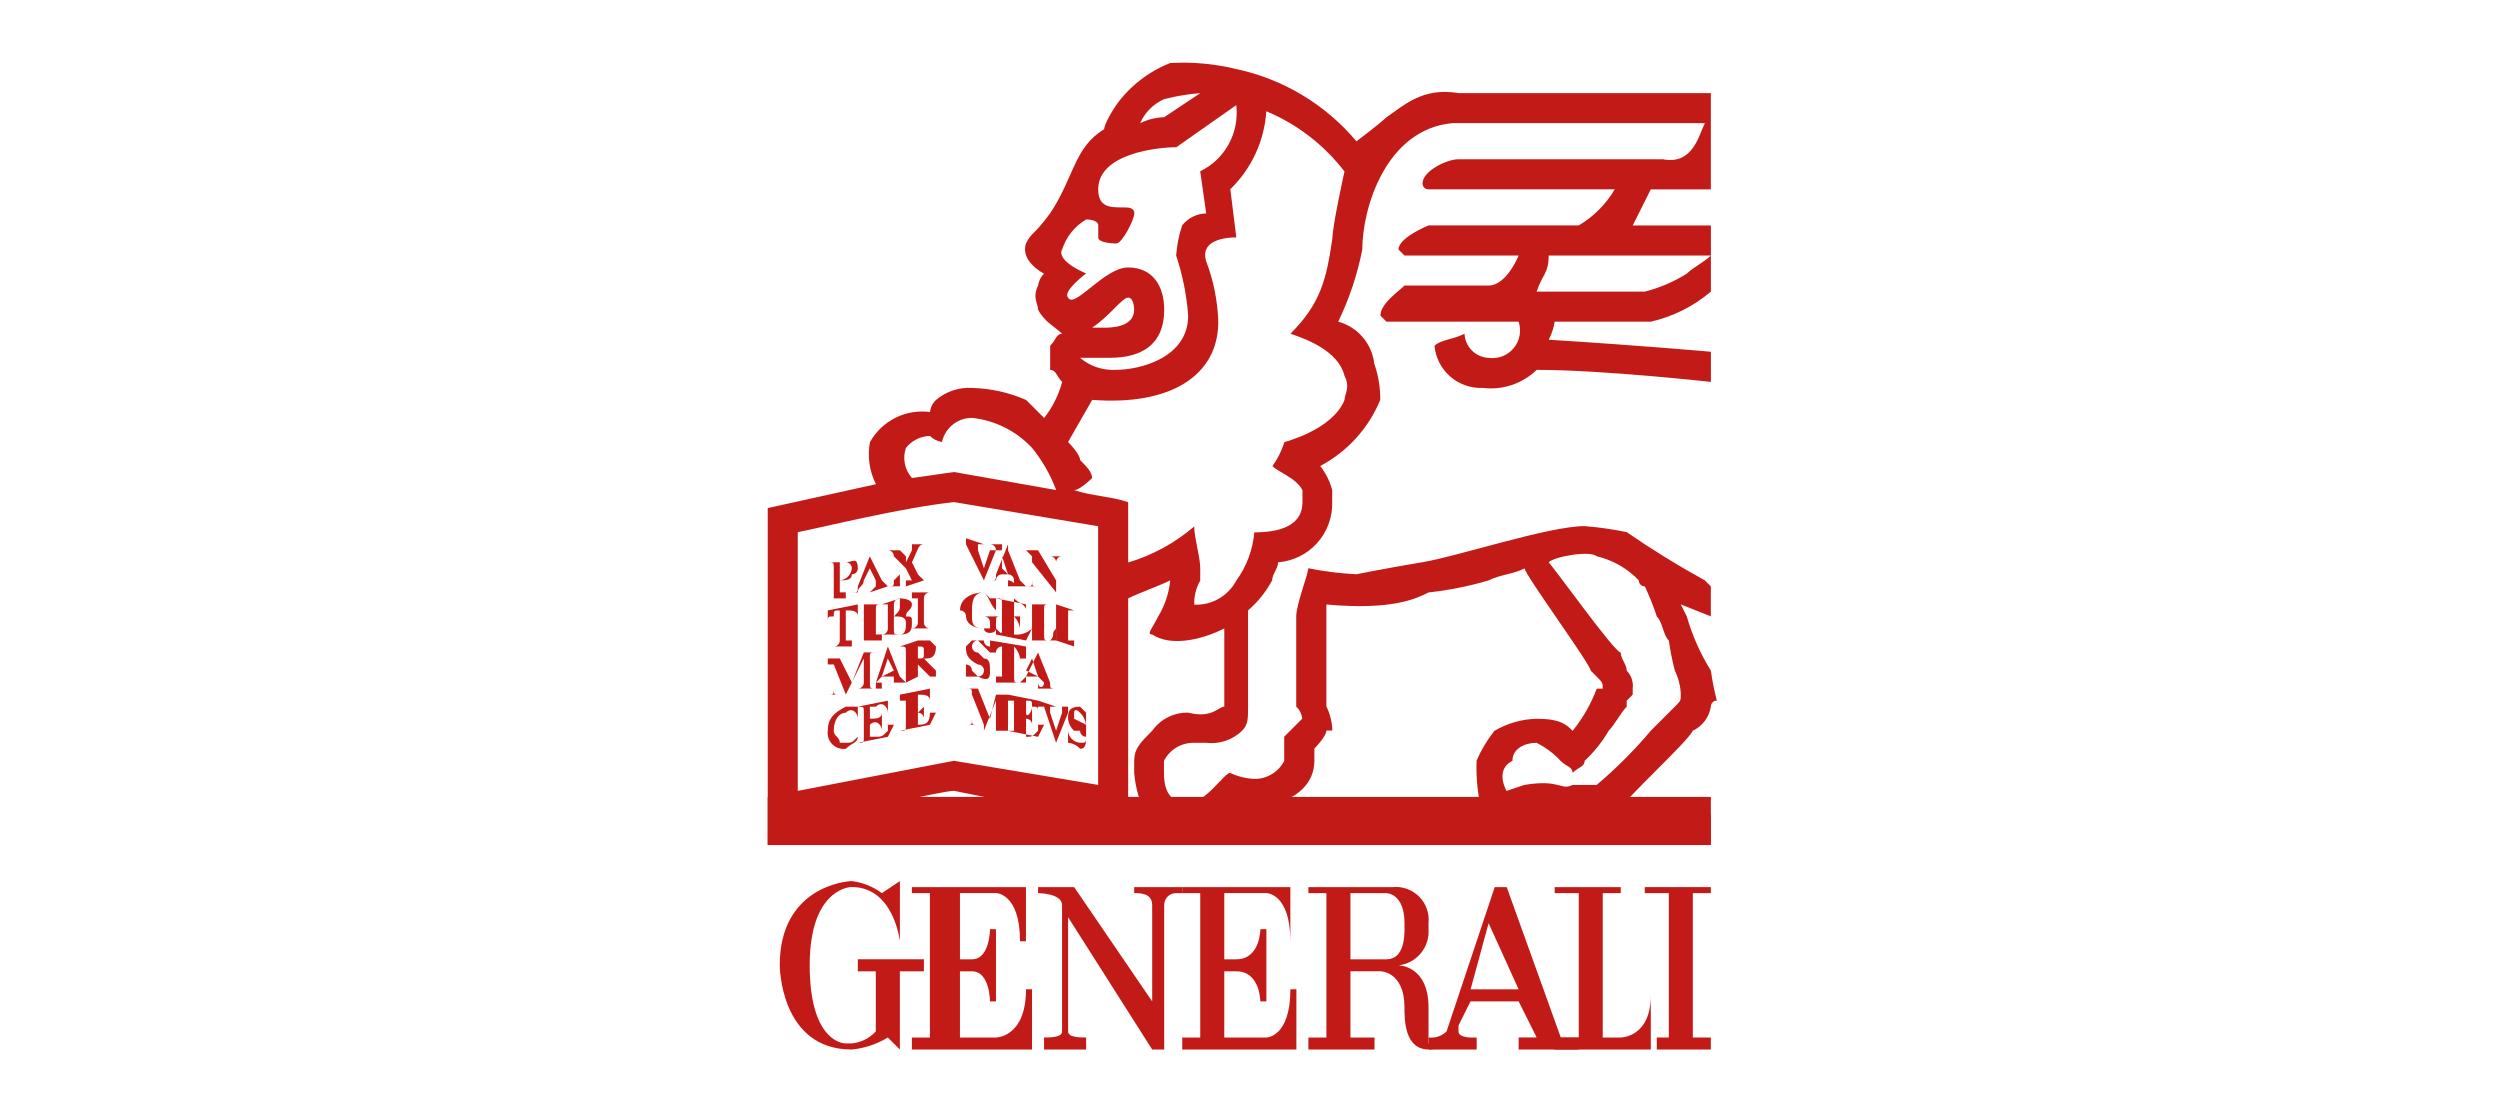 <svg xmlns="http://www.w3.org/2000/svg" width="564" height="251" viewBox="0 0 564 251" fill="none"><path d="M208.434 219.131H203.003V236.773L200.292 234.058C197.82 235.562 195.041 236.49 192.162 236.773C175.91 236.773 175.91 217.768 175.91 217.768C175.91 200.131 190.816 198.775 192.174 198.775C194.629 199.079 196.964 200.014 198.951 201.49L203.016 198.775V212.329C203.016 212.329 201.662 200.114 192.153 200.114C190.8 200.114 182.666 201.469 182.666 217.755C182.666 234.041 189.442 235.396 190.796 235.396H192.149C194.234 235.201 196.172 234.233 197.58 232.681V219.131H193.528V216.417H208.434V219.131Z" fill="#C21B17"></path><path d="M232.828 236.775H205.723V234.06H209.788V201.488H205.723V200.133H231.458V212.348H230.117C230.117 201.471 224.686 201.471 224.686 201.471H216.564V216.419H219.275C223.34 216.419 223.34 209.633 223.34 209.633H224.694V225.915H223.34C223.34 225.915 223.34 219.129 219.275 219.129H216.564V234.06H224.694C224.694 234.06 231.47 234.06 231.47 223.183H232.824V236.754L232.828 236.775Z" fill="#C21B17"></path><path d="M234.184 201.488V200.133H242.331L259.932 225.915V204.203C259.932 201.488 257.221 201.488 255.867 201.488V200.133H266.729V201.488H265.355C264.997 201.48 264.64 201.545 264.308 201.679C263.975 201.812 263.673 202.012 263.42 202.266C263.166 202.519 262.967 202.822 262.834 203.155C262.7 203.488 262.635 203.844 262.643 204.203V236.77H259.932L240.961 206.918V232.7C240.961 234.055 243.672 234.055 245.026 234.055V236.77H235.538V234.06C236.892 234.06 239.603 234.06 239.603 232.704V204.203C239.603 201.488 234.172 201.488 234.172 201.488H234.184Z" fill="#C21B17"></path><path d="M292.459 236.775H266.711V234.06H270.776V201.488H266.711V200.133H291.105V212.348C291.105 201.471 285.674 201.471 285.674 201.471H276.199V216.419H278.91C284.341 216.419 284.341 209.633 284.341 209.633H285.695V225.915H284.329C284.329 225.915 284.329 219.129 278.898 219.129H276.199V234.06H285.682C285.682 234.06 291.113 234.06 291.113 223.183H292.467V236.754L292.459 236.775Z" fill="#C21B17"></path><path d="M304.66 201.493V216.423H312.79C316.855 216.423 316.855 210.985 316.855 209.638V208.278C316.855 201.493 312.79 201.493 312.79 201.493H304.66ZM322.277 234.064V235.403C323.305 235.261 324.258 234.785 324.989 234.048L326.342 235.403C325.172 236.289 323.744 236.765 322.277 236.758C316.846 236.758 316.846 229.973 316.846 227.258C316.846 219.117 311.415 219.117 311.415 219.117H304.66V234.064H310.091V236.779H295.172V234.064H299.237V201.493H295.172V200.137H314.143C315.239 200.023 316.346 200.155 317.385 200.524C318.423 200.893 319.367 201.489 320.146 202.269C320.925 203.049 321.521 203.993 321.889 205.032C322.258 206.072 322.391 207.181 322.277 208.278V209.634C322.416 211.604 321.788 213.553 320.525 215.071C319.262 216.589 317.462 217.559 315.501 217.779C315.501 217.779 322.277 217.779 322.277 227.279V234.064Z" fill="#C21B17"></path><path d="M342.606 223.2L335.83 208.269L331.765 223.2H342.627H342.606ZM356.159 234.055V236.77H342.606V234.055H346.671L342.606 225.911H331.744L329.033 231.349V232.704C329.033 234.06 331.744 234.06 331.744 234.06H333.14V236.775H322.277V234.055C323.013 234.147 323.76 234.072 324.463 233.838C325.166 233.603 325.808 233.215 326.342 232.7L337.205 200.133H339.916L352.115 234.06H356.159V234.055Z" fill="#C21B17"></path><path d="M350.738 234.06H356.169V201.488H350.738V200.133H365.645V201.488H361.58V234.06H365.645C365.645 234.06 372.421 234.06 372.421 224.559V223.204V236.775H350.738V234.06Z" fill="#C21B17"></path><path d="M381.9 234.06H385.965V236.775H373.77V234.06H376.481V201.488H371.059V200.133H385.965V201.488H381.9V234.06Z" fill="#C21B17"></path><path d="M173.199 190.641H385.969V179.785H173.199V190.641Z" fill="#C21B17"></path><path d="M188.101 164.856C188.101 162.141 189.454 160.785 190.812 160.785C192.166 159.43 193.523 160.785 193.523 162.141V159.426H190.812C188.101 160.781 186.747 162.141 186.747 164.856C186.668 165.409 186.719 165.972 186.895 166.502C187.072 167.032 187.369 167.514 187.763 167.909C188.158 168.304 188.639 168.601 189.168 168.778C189.697 168.954 190.26 169.005 190.812 168.926C192.166 167.571 193.523 167.571 193.523 166.211C192.17 167.567 192.17 167.567 190.812 167.567H189.458C189.458 166.211 188.101 166.211 188.101 164.856Z" fill="#C21B17"></path><path d="M245.022 164.856V163.496L242.311 162.141V160.781C242.311 160.781 242.311 159.426 243.664 160.781C244.4 161.513 244.876 162.467 245.018 163.496V160.781L243.668 159.426C240.957 159.426 240.957 160.781 240.957 162.141C241.053 163.183 241.536 164.152 242.311 164.856H243.664C243.661 165.035 243.694 165.212 243.76 165.378C243.827 165.544 243.927 165.695 244.053 165.822C244.179 165.948 244.33 166.048 244.496 166.115C244.662 166.182 244.839 166.215 245.018 166.211C245.018 167.567 245.018 167.567 243.664 167.567C242.963 167.516 242.303 167.214 241.806 166.716C241.309 166.219 241.007 165.558 240.957 164.856V167.571C241.998 167.667 242.966 168.15 243.668 168.926C245.022 168.926 245.022 167.571 245.022 166.211V164.856Z" fill="#C21B17"></path><path d="M200.308 164.854C198.954 166.209 198.954 166.209 197.596 166.209H196.247V163.498C197.6 162.143 198.958 163.498 198.958 164.854V160.783C198.958 162.139 197.605 162.139 196.247 162.139V159.424H197.6C198.954 158.068 200.312 159.424 200.312 160.779V158.068L193.531 159.424C194.885 159.424 194.885 159.424 194.885 160.779V166.218C194.885 167.573 194.885 167.573 193.531 167.573L200.308 166.218L201.678 163.498H200.308V164.854Z" fill="#C21B17"></path><path d="M209.792 163.496L211.146 160.781H209.792C209.792 163.496 208.438 163.496 207.081 163.496V160.785C207.259 160.782 207.437 160.815 207.603 160.882C207.768 160.949 207.919 161.048 208.045 161.175C208.172 161.301 208.271 161.452 208.338 161.618C208.405 161.784 208.438 161.962 208.434 162.141V158.07V159.426L207.081 160.781V156.711C208.434 156.711 209.792 156.711 209.792 158.066V155.355L203.016 156.711V158.066H204.369V163.505C204.369 164.86 204.369 164.86 203.016 164.86L209.792 163.505V163.496Z" fill="#C21B17"></path><path d="M227.402 164.856V156.711H224.694L223.341 162.149L220.629 155.355H217.918C219.272 155.355 219.272 155.355 219.272 156.711V162.149C219.272 163.505 219.272 163.505 217.918 163.505H220.629C219.276 163.505 219.276 163.505 219.276 162.149V156.711L221.97 163.496V164.852L224.682 158.066V164.856H227.402Z" fill="#C21B17"></path><path d="M235.54 163.498H234.187V164.87C232.833 166.226 232.833 166.226 231.475 166.226V164.87V162.143C231.654 162.139 231.831 162.172 231.997 162.239C232.163 162.306 232.313 162.406 232.44 162.532C232.566 162.659 232.666 162.81 232.733 162.976C232.799 163.142 232.832 163.319 232.829 163.498V159.432C232.829 160.787 231.475 162.147 231.475 160.787V158.068C232.829 158.068 232.829 158.068 232.829 159.424C234.182 159.424 234.182 159.424 234.182 160.779V158.068L227.41 156.713V158.068H228.764V164.87H227.41L234.187 166.226L235.54 163.511V163.498Z" fill="#C21B17"></path><path d="M240.96 160.783V159.424H239.606V160.779L238.253 164.85L236.899 160.783V159.424H238.253L234.184 158.068V159.424H235.537L238.249 167.565L240.96 160.783Z" fill="#C21B17"></path><path d="M196.234 148.543C196.234 147.187 196.234 147.188 197.587 147.188H194.876L192.177 153.981L189.457 148.543H186.746V149.898H188.1V155.337C188.1 156.692 188.1 156.692 186.746 156.692H189.457C188.104 156.692 188.104 156.692 188.104 155.337V149.898L190.815 156.684L194.876 148.543V153.981C194.879 154.16 194.847 154.338 194.78 154.504C194.713 154.67 194.614 154.821 194.487 154.947C194.361 155.074 194.21 155.173 194.044 155.24C193.879 155.307 193.701 155.34 193.522 155.337H197.608C196.255 155.337 196.255 155.337 196.255 153.981V148.543H196.234Z" fill="#C21B17"></path><path d="M198.935 152.633L200.288 148.563L201.642 151.278L198.935 152.633ZM203 152.633L200.309 145.848L197.598 153.988V155.344H198.935V153.988H197.598L198.935 152.633H201.646V153.988H204.366L203 152.633Z" fill="#C21B17"></path><path d="M228.77 145.848C229.507 146.58 229.982 147.533 230.124 148.563H231.478V145.848L223.348 144.492V147.207H224.701C224.698 147.028 224.731 146.85 224.797 146.684C224.864 146.518 224.964 146.368 225.09 146.241C225.217 146.115 225.367 146.015 225.533 145.948C225.699 145.881 225.876 145.848 226.055 145.852V152.633H224.701V153.988H230.132C228.779 153.988 228.779 153.988 228.779 152.633V145.848H228.77Z" fill="#C21B17"></path><path d="M231.475 151.274L232.832 148.542L234.186 152.612L231.475 151.274ZM236.906 153.989L234.186 147.203L231.475 152.641L230.121 153.98H231.475V152.633H234.186L235.54 153.989C235.54 155.344 234.186 155.344 234.186 153.989V155.344H238.251C236.897 155.344 236.897 155.344 236.897 153.989H236.906Z" fill="#C21B17"></path><path d="M207.081 148.563V145.848C208.434 145.848 208.434 145.848 208.434 147.203C208.434 148.558 208.434 148.558 207.081 148.558V148.563ZM211.146 151.278L208.434 148.563C209.788 148.563 211.146 148.563 211.146 145.848L209.792 144.492H207.081L203.016 145.848C204.369 145.848 204.369 145.848 204.369 147.203V153.993L207.081 152.637V149.922L209.792 152.637H211.146V151.278Z" fill="#C21B17"></path><path d="M223.341 151.278C223.341 149.922 223.341 148.563 221.987 148.563L220.629 147.207C220.451 147.211 220.273 147.178 220.107 147.111C219.942 147.044 219.791 146.945 219.665 146.818C219.538 146.691 219.439 146.541 219.372 146.375C219.305 146.209 219.272 146.031 219.276 145.852C219.272 145.673 219.304 145.495 219.371 145.328C219.437 145.162 219.537 145.01 219.663 144.883C219.79 144.756 219.94 144.656 220.106 144.589C220.272 144.522 220.45 144.489 220.629 144.492L223.341 147.207V144.492V145.848C223.161 145.854 222.981 145.823 222.814 145.757C222.646 145.691 222.493 145.591 222.365 145.465C222.237 145.338 222.136 145.186 222.068 145.019C222 144.852 221.967 144.673 221.97 144.492H219.272L217.918 145.848C217.918 147.203 217.918 148.563 220.629 149.918C220.808 149.915 220.986 149.948 221.151 150.014C221.317 150.081 221.468 150.181 221.594 150.308C221.72 150.434 221.82 150.585 221.887 150.751C221.954 150.917 221.986 151.095 221.983 151.274C221.986 151.453 221.954 151.63 221.887 151.796C221.82 151.962 221.72 152.113 221.594 152.24C221.468 152.366 221.317 152.466 221.151 152.533C220.986 152.6 220.808 152.632 220.629 152.629L219.272 151.278C219.275 151.099 219.242 150.921 219.175 150.755C219.109 150.589 219.009 150.438 218.883 150.312C218.756 150.185 218.606 150.086 218.44 150.019C218.274 149.952 218.097 149.919 217.918 149.922V152.637H220.629C223.341 153.993 223.341 152.637 223.341 151.282V151.278Z" fill="#C21B17"></path><path d="M192.177 144.492H190.811V137.707C192.165 137.707 193.522 137.707 193.522 139.062V136.352L186.746 137.707V140.422C186.746 139.067 186.746 139.067 188.1 139.067C188.1 137.711 188.1 137.711 189.453 137.711V144.492C189.457 144.671 189.424 144.849 189.357 145.015C189.29 145.181 189.191 145.332 189.064 145.458C188.938 145.585 188.787 145.685 188.622 145.751C188.456 145.818 188.278 145.851 188.1 145.848H192.177V144.492Z" fill="#C21B17"></path><path d="M197.598 137.707C197.598 136.352 197.598 136.352 198.952 136.352H194.887V144.492H198.952V143.137H197.598V137.707Z" fill="#C21B17"></path><path d="M203.014 143.137C201.661 143.137 201.661 143.137 201.661 141.782V139.067C203.014 139.067 204.372 139.067 204.372 140.422C204.372 141.778 204.372 143.137 203.014 143.137ZM201.661 136.352C201.657 136.173 201.69 135.995 201.757 135.829C201.824 135.663 201.923 135.512 202.049 135.386C202.176 135.259 202.326 135.159 202.492 135.093C202.658 135.026 202.836 134.993 203.014 134.996V136.352C203.014 137.707 203.014 137.707 201.661 139.067V136.352ZM204.372 139.067C204.372 137.711 205.726 137.711 205.726 136.352C205.726 134.992 203.014 134.996 203.014 134.996L198.949 136.352H200.303V141.79C200.306 141.969 200.274 142.147 200.207 142.313C200.14 142.479 200.04 142.63 199.914 142.756C199.788 142.883 199.637 142.982 199.471 143.049C199.305 143.116 199.128 143.149 198.949 143.145H203.014C205.726 143.145 205.726 141.79 205.726 140.43C205.726 139.071 205.726 139.075 204.372 139.075V139.067Z" fill="#C21B17"></path><path d="M208.434 134.978C208.433 134.8 208.467 134.624 208.535 134.46C208.603 134.296 208.703 134.147 208.829 134.022C208.955 133.898 209.105 133.8 209.27 133.734C209.434 133.668 209.61 133.636 209.788 133.639H205.723V134.978H207.076V140.416C207.08 140.595 207.047 140.773 206.98 140.939C206.913 141.105 206.814 141.255 206.687 141.382C206.561 141.508 206.41 141.608 206.245 141.675C206.079 141.742 205.901 141.775 205.723 141.771H209.788C209.609 141.775 209.431 141.742 209.266 141.675C209.1 141.608 208.949 141.508 208.823 141.382C208.697 141.255 208.597 141.105 208.53 140.939C208.463 140.773 208.431 140.595 208.434 140.416V134.978Z" fill="#C21B17"></path><path d="M219.286 139.069V137.709C219.286 136.354 219.286 133.639 221.997 133.639C223.351 134.994 223.351 136.354 224.708 137.709V134.977H223.351L221.997 133.639C219.286 133.639 216.574 134.977 216.574 137.709C216.753 137.706 216.93 137.738 217.096 137.805C217.262 137.872 217.413 137.972 217.539 138.098C217.665 138.225 217.765 138.376 217.832 138.542C217.899 138.708 217.931 138.886 217.928 139.064C217.928 140.42 219.281 141.779 221.993 141.779C221.993 143.135 224.704 143.135 224.704 141.779V140.416C224.704 139.06 224.704 139.06 226.058 139.06H221.997C222.176 139.057 222.353 139.09 222.519 139.157C222.685 139.223 222.835 139.323 222.962 139.45C223.088 139.576 223.188 139.727 223.254 139.893C223.321 140.059 223.354 140.237 223.351 140.416V141.771H221.997C219.286 141.771 219.286 140.416 219.286 139.056V139.069Z" fill="#C21B17"></path><path d="M230.127 137.711V139.066H228.769V134.996C230.123 136.351 231.481 136.351 231.481 137.711H231.472V136.351L224.704 134.996C226.041 134.996 226.041 134.996 226.041 136.351V141.79C226.041 143.145 226.041 143.145 224.688 141.79V143.145L231.472 144.496L232.826 141.781C232.292 142.296 231.65 142.685 230.946 142.919C230.243 143.154 229.496 143.228 228.761 143.137V139.066C229.497 139.798 229.973 140.752 230.114 141.781V137.711H230.127Z" fill="#C21B17"></path><path d="M235.54 137.707C235.54 136.352 235.54 136.352 236.893 136.352H232.828V143.137V144.492H238.259V141.79C236.906 143.145 238.259 143.145 236.906 144.505C235.552 144.505 235.552 144.505 235.552 143.149L235.54 137.707Z" fill="#C21B17"></path><path d="M242.315 144.492H240.961V137.707H242.315L238.25 136.352V144.492L242.315 145.848V144.492Z" fill="#C21B17"></path><path d="M208.435 130.928L207.081 129.572L205.736 126.857C207.081 124.143 207.081 122.787 208.435 122.787H205.736V124.143L204.382 126.857V125.502L203.016 124.143H200.305C200.483 124.139 200.661 124.172 200.827 124.239C200.992 124.306 201.143 124.405 201.269 124.532C201.396 124.658 201.495 124.809 201.562 124.975C201.629 125.141 201.662 125.319 201.658 125.498L204.37 128.213L201.658 130.928C201.658 132.283 201.658 132.283 200.305 132.283H203.016V130.928V129.572L204.37 128.225L205.723 130.94H204.37V132.296L208.435 130.928Z" fill="#C21B17"></path><path d="M238.253 126.86C238.25 126.681 238.282 126.503 238.349 126.337C238.416 126.171 238.515 126.02 238.642 125.894C238.768 125.767 238.919 125.667 239.085 125.6C239.25 125.533 239.428 125.501 239.607 125.504H236.899C237.078 125.501 237.256 125.533 237.421 125.6C237.587 125.667 237.738 125.767 237.864 125.894C237.99 126.02 238.09 126.171 238.157 126.337C238.224 126.503 238.256 126.681 238.253 126.86V130.93L234.188 124.145H231.477L232.83 125.5V130.938C232.83 132.294 232.83 132.294 231.477 132.294H234.188C232.834 132.294 232.834 132.294 232.834 130.938V126.86L238.265 133.645L238.253 126.86Z" fill="#C21B17"></path><path d="M189.457 130.922V126.852H190.811C190.99 126.848 191.167 126.881 191.333 126.948C191.499 127.015 191.649 127.115 191.776 127.241C191.902 127.368 192.002 127.519 192.069 127.685C192.135 127.851 192.168 128.028 192.165 128.207C192.115 128.911 191.814 129.573 191.315 130.072C190.817 130.571 190.156 130.873 189.453 130.922H189.457ZM190.811 126.852H186.746C188.1 126.852 188.1 126.852 188.1 128.207V134.993H190.811V133.637H189.457V130.922C190.811 130.922 192.169 130.922 192.169 129.567C192.348 129.57 192.525 129.538 192.691 129.471C192.857 129.404 193.007 129.304 193.134 129.177C193.26 129.051 193.36 128.9 193.426 128.734C193.493 128.568 193.526 128.39 193.522 128.211C193.522 125.496 192.169 126.856 190.811 126.856V126.852Z" fill="#C21B17"></path><path d="M194.875 130.93L196.229 128.215L197.583 130.93H194.875ZM198.94 130.93L196.229 125.5L193.518 132.285C193.518 133.641 193.518 133.641 192.164 133.641H193.518C193.518 132.285 194.871 132.285 194.871 130.926H197.583V132.281L196.229 133.637L200.294 132.281L198.94 130.926V130.93Z" fill="#C21B17"></path><path d="M226.048 122.787H223.341C223.519 122.784 223.697 122.816 223.863 122.883C224.028 122.95 224.179 123.05 224.305 123.176C224.432 123.303 224.531 123.454 224.598 123.62C224.665 123.786 224.698 123.964 224.694 124.142H223.341L221.97 128.217L220.629 124.147V122.787H221.97L217.918 121.432V122.787L221.97 130.932L224.682 124.147H226.035L226.048 122.787Z" fill="#C21B17"></path><path d="M226.059 128.225V125.502L227.413 129.572L226.059 128.225ZM230.124 130.94L227.413 124.143V122.787L224.701 129.572C224.701 130.928 224.701 130.928 223.348 130.928H224.701C224.698 130.749 224.731 130.571 224.797 130.405C224.864 130.239 224.964 130.088 225.09 129.962C225.217 129.835 225.367 129.736 225.533 129.669C225.699 129.602 225.876 129.569 226.055 129.572H227.408C227.587 129.569 227.765 129.602 227.93 129.669C228.096 129.736 228.247 129.835 228.373 129.962C228.5 130.088 228.599 130.239 228.666 130.405C228.733 130.571 228.765 130.749 228.762 130.928C228.762 132.283 228.762 130.928 227.408 130.928V132.283H231.473L230.124 130.94Z" fill="#C21B17"></path><path d="M379.193 156.708C379.193 158.064 379.193 158.064 377.839 159.423L372.408 164.862C368.693 169.271 364.612 173.357 360.209 177.077H354.778C352.067 178.432 352.067 175.721 343.916 177.077L339.851 178.432C338.497 175.717 338.497 172.994 341.204 171.647C341.204 168.932 343.916 167.577 346.635 167.577C348.678 168.591 350.519 169.97 352.067 171.647C353.42 173.002 354.778 173.002 354.778 174.362C356.132 173.006 357.489 173.006 357.489 171.647C359.623 169.665 361.454 167.379 362.92 164.862C364.274 163.506 365.632 160.791 366.985 159.423V158.068L368.339 156.712V155.357C368.43 154.62 368.356 153.873 368.122 153.169C367.888 152.464 367.499 151.821 366.985 151.287C366.985 149.931 365.632 148.572 365.632 147.216C364.278 147.216 350.726 128.22 349.368 126.86C350.721 125.505 358.856 124.145 360.23 125.505C363.857 126.347 367.156 128.238 369.718 130.943C369.714 131.122 369.747 131.3 369.814 131.466C369.881 131.632 369.98 131.783 370.107 131.909C370.233 132.036 370.384 132.135 370.549 132.202C370.715 132.269 370.893 132.302 371.071 132.298C372.119 134.5 373.025 136.766 373.783 139.084C375.136 140.439 375.136 143.154 376.494 144.522C376.812 146.809 377.264 149.074 377.848 151.308C378.673 153.006 379.134 154.858 379.201 156.746L379.193 156.708ZM173.199 114.62V190.635H385.969V183.85H364.287C366.998 179.779 380.551 167.564 381.904 164.853C382.973 164.347 383.902 163.586 384.61 162.639C385.318 161.691 385.785 160.584 385.969 159.415C385.966 159.236 385.999 159.058 386.065 158.892C386.132 158.726 386.232 158.575 386.358 158.449C386.485 158.322 386.635 158.223 386.801 158.156C386.967 158.089 387.144 158.056 387.323 158.059C386.739 155.826 386.287 153.561 385.969 151.274C383.601 147.475 381.773 143.363 380.538 139.059L379.185 136.344L385.961 139.059V132.282L384.607 130.926C378.552 127.607 372.671 123.976 366.99 120.05C363.859 119.4 360.69 118.947 357.502 118.694C349.372 118.694 329.043 125.48 320.909 126.835C312.775 128.19 306.002 129.55 306.002 129.55C302.353 129.371 298.722 128.918 295.14 128.195C295.14 129.55 292.429 136.335 292.429 139.071V159.423C293.203 160.127 293.686 161.095 293.782 162.138L289.717 166.209V171.647C289.083 172.893 288.111 173.936 286.912 174.655C285.714 175.375 284.338 175.743 282.941 175.717C281.058 175.636 279.211 175.175 277.51 174.362C276.156 174.362 272.079 181.147 268.022 181.147C263.966 181.147 262.591 178.432 262.591 174.362V171.647C263.226 170.401 264.198 169.358 265.396 168.638C266.594 167.919 267.971 167.551 269.367 167.577H272.079C273.55 167.759 275.044 167.61 276.451 167.14C277.857 166.67 279.141 165.892 280.209 164.862C281.562 163.506 281.562 162.147 281.562 159.423V137.712C283.773 135.802 285.614 133.502 286.994 130.926C286.994 129.571 288.347 128.211 288.347 126.856C291.73 126.589 294.881 125.033 297.151 122.508C299.42 119.983 300.636 116.681 300.546 113.285V110.57C300.026 108.59 299.103 106.738 297.835 105.132C303.958 101.899 308.755 96.617 311.388 90.206C311.412 87.434 310.954 84.679 310.034 82.065C309.783 79.849 308.875 77.759 307.425 76.065C305.976 74.372 304.053 73.152 301.904 72.565C304.405 67.392 306.23 61.919 307.335 56.279C307.335 46.779 312.766 29.137 327.664 27.782H384.616C383.262 30.497 381.904 37.282 375.128 35.923H329.051C326.34 35.923 320.921 38.638 320.921 41.361C320.918 41.54 320.951 41.718 321.017 41.884C321.084 42.05 321.184 42.201 321.31 42.327C321.437 42.454 321.587 42.553 321.753 42.62C321.919 42.687 322.096 42.72 322.275 42.717H364.287C362.308 46.075 359.511 48.876 356.157 50.857H322.275C322.275 50.857 315.499 53.572 315.499 56.296L316.852 57.651H342.6C342.6 57.651 339.893 64.42 335.828 64.42H316.856C315.503 65.775 311.425 68.49 311.425 71.205L312.779 72.561H342.596C342.936 73.569 343.013 74.647 342.82 75.694C342.626 76.74 342.168 77.72 341.49 78.539C340.812 79.358 339.935 79.99 338.944 80.374C337.953 80.759 336.88 80.883 335.828 80.735C334.408 80.67 333.063 80.077 332.058 79.07C331.054 78.064 330.461 76.718 330.396 75.296C327.685 76.652 324.965 76.652 323.62 78.011C323.87 80.687 325.137 83.164 327.158 84.932C329.179 86.7 331.801 87.623 334.482 87.512C336.69 87.787 338.932 87.565 341.042 86.861C343.153 86.156 345.08 84.988 346.681 83.441C361.588 83.441 385.982 86.156 385.982 86.156V79.358C385.982 79.358 371.076 78.003 349.389 76.643C350.051 75.366 350.508 73.993 350.742 72.573H372.425C377.421 71.434 382.07 69.106 385.978 65.788V50.861H368.352L372.417 42.721H385.969V21.005H329.051C320.921 19.65 316.852 23.72 312.787 26.443C311.434 27.799 306.011 31.882 306.011 31.882C299.04 23.573 289.497 17.833 278.897 15.575C274.025 14.39 269.005 13.933 263.999 14.22C259.104 16.145 254.868 19.444 251.8 23.72C249.089 27.79 249.089 29.158 249.089 29.158C242.312 33.229 242.312 40.035 236.889 48.155C232.824 53.593 232.824 52.225 231.458 54.94C230.105 59.011 235.523 61.726 235.523 61.726C234.8 62.456 234.334 63.401 234.195 64.42C232.841 67.135 234.195 68.49 234.195 69.858C235.548 72.573 238.26 73.928 239.626 75.296C238.272 75.296 238.272 76.652 236.915 78.011V83.45C238.268 83.45 238.268 84.805 239.626 86.165C238.828 89.123 237.446 91.891 235.561 94.305L231.496 90.235C227.644 88.545 223.501 87.623 219.297 87.52C216.338 87.338 213.424 88.311 211.167 90.235C210.392 90.939 209.909 91.907 209.813 92.95C207.136 92.595 204.413 93.052 201.998 94.261C199.582 95.471 197.583 97.377 196.261 99.735C195.659 102.965 196.135 106.303 197.614 109.236L173.199 114.62ZM337.181 164.82C335.53 166.89 334.163 169.172 333.116 171.605C332.965 175.721 333.421 179.837 334.47 183.82H277.552C277.73 183.824 277.908 183.791 278.074 183.724C278.24 183.657 278.39 183.558 278.516 183.431C278.643 183.304 278.742 183.154 278.809 182.988C278.876 182.822 278.909 182.644 278.905 182.465C289.768 182.465 296.523 178.395 296.523 171.588V168.873C296.523 168.873 299.234 166.158 299.234 164.803H300.588C300.521 162.915 300.06 161.063 299.234 159.365V136.373C314.141 137.728 319.563 135.018 322.275 133.658C326.864 133.156 331.399 132.248 335.828 130.943C338.539 129.588 341.259 129.588 343.958 128.228C343.958 129.583 358.864 149.94 358.864 151.299L360.217 152.655C361.571 154.01 361.571 154.01 361.571 155.37H360.217C358.931 158.809 357.097 162.018 354.786 164.87C353.433 163.515 352.075 162.155 346.656 162.155C343.314 162.234 340.048 163.169 337.169 164.87L337.181 164.82ZM255.869 171.634V174.349C256.137 177.664 257.058 180.893 258.58 183.85H254.515V134.997C257.227 133.641 261.292 132.282 264.003 130.926C263.721 133.809 262.795 136.592 261.292 139.067C259.938 141.782 258.58 143.137 259.938 143.137C264.003 145.852 270.8 144.493 276.202 141.782V159.423C274.849 159.423 273.491 162.138 268.072 160.779C266.488 160.737 264.917 161.087 263.499 161.796C262.082 162.506 260.86 163.555 259.942 164.849C257.231 167.564 255.877 168.919 255.877 171.634H255.869ZM247.739 177.073L215.215 171.634L179.976 178.42V120.058C186.752 118.703 203.016 114.62 215.211 113.273L247.735 118.711L247.739 177.073ZM189.463 183.85C189.463 183.85 212.504 178.411 215.211 178.411L242.316 183.85H189.463ZM204.37 101.07C205.015 100.24 205.838 99.566 206.778 99.096C207.718 98.626 208.751 98.373 209.801 98.355C210.532 99.092 211.484 99.568 212.512 99.71C212.851 98.165 213.708 96.782 214.941 95.793C216.174 94.803 217.708 94.267 219.288 94.272C224.475 94.826 229.287 97.235 232.841 101.057C235.152 103.91 236.986 107.118 238.272 110.558L215.232 106.487L205.744 107.843C204.933 106.939 204.378 105.834 204.136 104.644C203.895 103.453 203.975 102.219 204.37 101.07ZM246.381 73.928C250.446 71.213 253.158 67.143 254.511 67.143C255.865 67.143 255.865 69.858 255.865 69.858C255.865 73.928 250.434 73.928 249.089 73.928H246.381ZM239.626 56.287C240.528 53.427 242.465 51.007 245.057 49.502C245.057 49.502 247.768 49.502 247.768 50.857V53.572C247.768 54.928 251.833 54.928 251.833 54.928C253.187 54.928 255.898 49.489 255.898 48.142C255.898 46.795 254.545 46.787 253.187 46.787C250.476 46.787 247.756 46.787 247.756 42.717C247.756 34.576 261.309 33.216 265.374 33.216L278.897 23.72C279.262 26.746 278.675 29.81 277.217 32.486C275.76 35.161 273.505 37.315 270.767 38.646L272.121 48.147C271.07 48.165 270.038 48.418 269.098 48.888C268.158 49.358 267.335 50.032 266.69 50.861C265.956 53.057 265.501 55.337 265.336 57.647C266.805 62.039 267.715 66.598 268.047 71.218C268.047 80.718 257.185 83.433 251.783 83.433C248.825 83.615 245.91 82.642 243.653 80.718H250.446C257.223 80.718 262.645 78.003 262.645 69.841C262.645 64.403 259.934 60.341 254.515 60.341C249.097 60.341 242.316 69.841 240.963 67.126C239.609 65.771 245.028 61.688 245.028 61.688C245.028 61.688 238.251 58.973 239.597 56.25L239.626 56.287ZM262.666 22.36C265.332 21.676 268.052 21.222 270.796 21.005L262.645 26.435C260.76 26.502 258.91 26.964 257.214 27.79C258.282 25.364 260.22 23.426 262.645 22.36H262.666ZM303.324 38.646C303.324 38.646 300.613 50.861 300.613 53.572C299.259 63.073 297.902 68.499 291.125 75.284C295.19 76.639 301.988 79.354 303.324 84.784C304.678 87.499 303.324 88.855 303.324 90.222C300.613 97.008 289.772 99.723 289.772 99.723C289.16 101.667 288.245 103.503 287.06 105.161C288.414 106.517 292.491 107.876 293.837 110.6V113.314C293.837 118.753 288.406 120.1 282.975 120.1C282.634 124.028 281.228 127.789 278.91 130.977C278.004 132.689 276.631 134.108 274.952 135.071C273.273 136.034 271.355 136.5 269.422 136.415C269.36 134.511 269.829 132.628 270.775 130.977V128.262C270.775 125.547 269.422 121.476 269.422 118.761C265.08 122.494 260 125.268 254.515 126.902V113.285C250.451 111.93 246.386 111.93 242.316 110.57C243.67 110.57 246.381 107.855 246.381 107.855C246.381 106.5 245.028 105.14 243.67 103.785C243.67 102.429 240.959 99.715 240.959 99.715L246.39 90.214C264.007 91.57 274.849 84.776 274.849 72.573C274.699 67.931 273.783 63.345 272.137 59.002C270.784 54.932 274.849 53.564 278.914 53.564L277.56 42.687C282.354 38.037 285.249 31.766 285.682 25.096C292.634 28.006 298.707 32.684 303.299 38.667L303.324 38.646ZM385.994 57.643C384.641 58.998 381.929 60.358 380.563 61.713C377.638 63.569 374.435 64.943 371.076 65.784H346.669C348.023 61.713 349.38 61.713 349.38 57.643H385.994Z" fill="#C21B17"></path></svg>